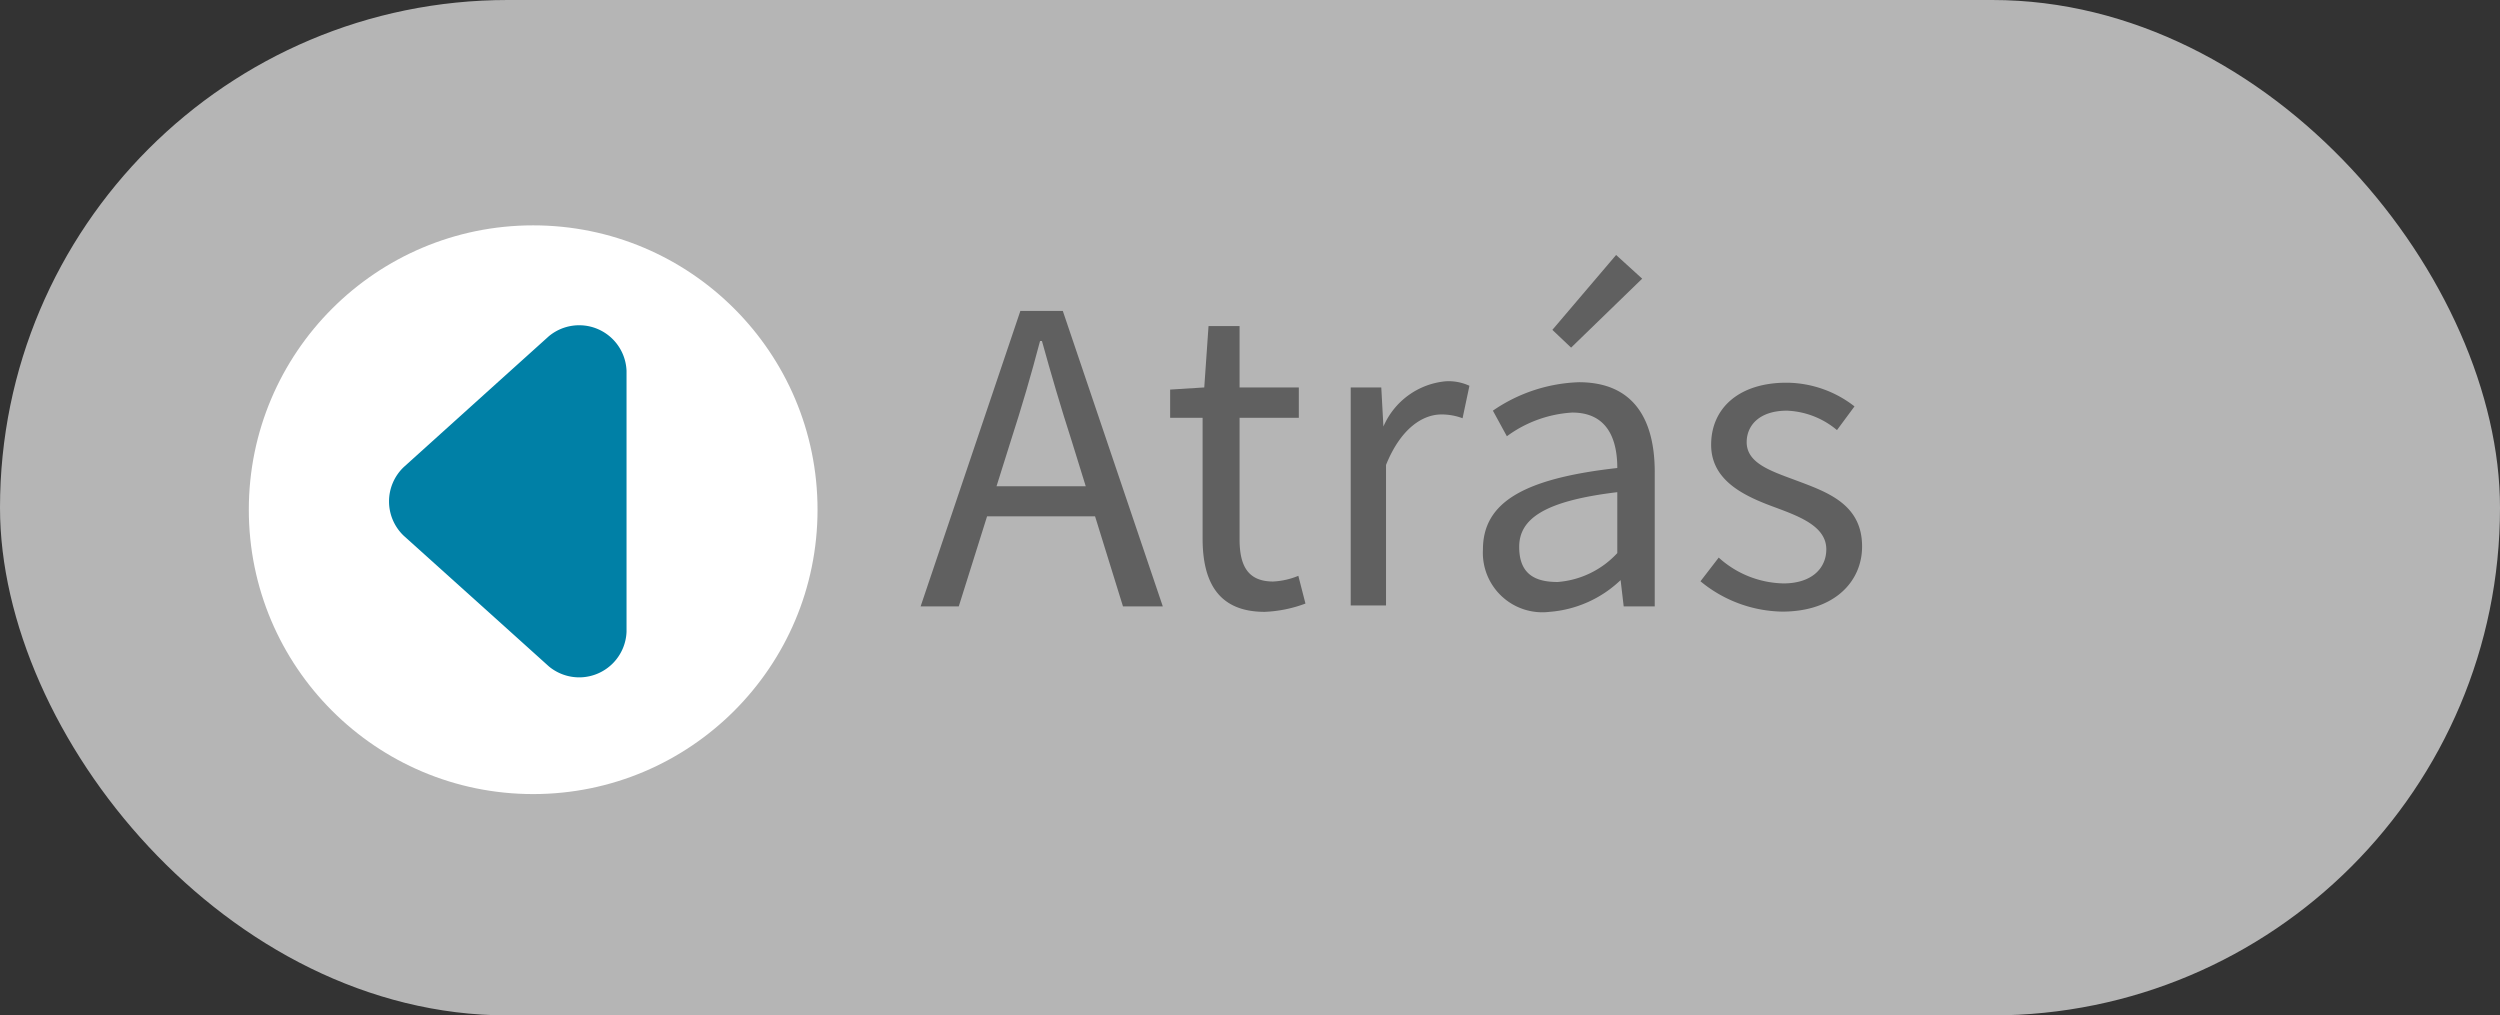 <svg xmlns="http://www.w3.org/2000/svg" width="105.5" height="42.85" viewBox="0 0 105.5 42.85"><rect x="0" y="0" width="105.5" height="42.85" fill="#333333" stroke="none"/><defs><style>.cls-1{fill:#b5b5b5;}.cls-2{fill:#fff;}.cls-3{fill:#606060;}.cls-4{fill:#0080a6;}</style></defs><g id="Layer_2" data-name="Layer 2"><g id="Layer_1-2" data-name="Layer 1"><rect class="cls-1" width="105.5" height="42.85" rx="21.43"/><circle class="cls-2" cx="22.5" cy="21.51" r="12"/><path class="cls-3" d="M43.06,13.12h1.79l4.22,12.47H47.39l-2.17-7c-.45-1.39-.85-2.76-1.25-4.2h-.08c-.38,1.45-.78,2.81-1.23,4.2l-2.2,7H38.85Zm-2,7.4H46.8v1.27H41.06Z"/><path class="cls-3" d="M50.75,22.73v-5.1H49.38V16.44l1.44-.09L51,13.76h1.31v2.59h2.5v1.28h-2.5v5.13c0,1.13.36,1.78,1.42,1.78a3.21,3.21,0,0,0,1.06-.24l.3,1.17a5.49,5.49,0,0,1-1.72.35C51.42,25.82,50.75,24.57,50.75,22.73Z"/><path class="cls-3" d="M57,16.35h1.29L58.38,18h0a3.18,3.18,0,0,1,2.63-1.91,2.09,2.09,0,0,1,1,.19l-.29,1.37a2.52,2.52,0,0,0-.89-.16c-.78,0-1.71.57-2.34,2.13v5.93H57Z"/><path class="cls-3" d="M62.58,23.19c0-2,1.74-3,5.67-3.44,0-1.19-.4-2.34-1.9-2.34a5.16,5.16,0,0,0-2.76,1L63,17.33a6.77,6.77,0,0,1,3.63-1.2c2.25,0,3.2,1.49,3.2,3.79v5.67H68.52l-.13-1.11h0a4.88,4.88,0,0,1-3,1.34A2.51,2.51,0,0,1,62.58,23.19Zm5.67.15V20.77c-3.09.37-4.14,1.13-4.14,2.31s.71,1.48,1.62,1.48A3.82,3.82,0,0,0,68.25,23.34Zm-2.74-9.42,2.69-3.16,1.1,1-3,2.91Z"/><path class="cls-3" d="M71.76,24.53l.77-1a4.19,4.19,0,0,0,2.73,1.09c1.21,0,1.81-.65,1.81-1.44,0-.95-1.09-1.37-2.11-1.75-1.29-.47-2.75-1.11-2.75-2.66s1.18-2.62,3.18-2.62a4.7,4.7,0,0,1,2.87,1l-.74,1a3.49,3.49,0,0,0-2.11-.82c-1.16,0-1.7.62-1.7,1.33,0,.88,1,1.21,2.05,1.6,1.33.5,2.82,1,2.82,2.8,0,1.5-1.19,2.75-3.37,2.75A5.55,5.55,0,0,1,71.76,24.53Z"/><path class="cls-4" d="M26.44,21.15v5.51a2,2,0,0,1-3.28,1.46l-2.22-2-3.89-3.5a2,2,0,0,1,0-2.92l3.89-3.51,2.22-2a2,2,0,0,1,3.28,1.46Z"/></g></g></svg>
